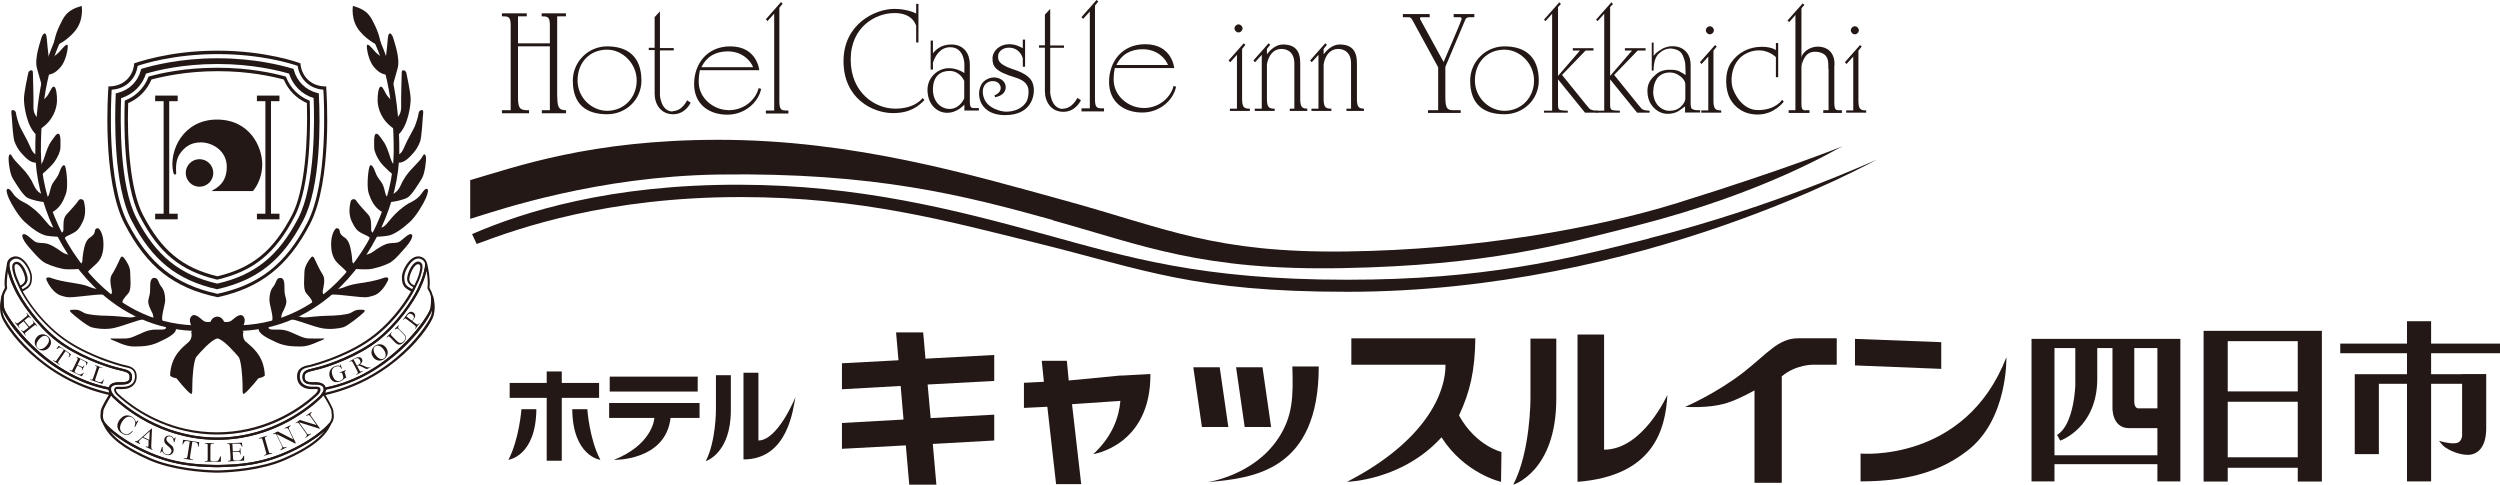 <?xml version="1.0" encoding="UTF-8"?><svg id="ホテルキャッスルイン四日市" xmlns="http://www.w3.org/2000/svg" viewBox="0 0 174.18 33.77"><defs><style>.cls-1{fill:#231815;}</style></defs><g><path class="cls-1" d="m74.07,7.59c-.91,0-.92-1.34-.9-1.22v-3.04h.96v-.16h-.96V.62l-.37.4v2.14h-.41v.16h.41v3.03c0,.73.42,1.44,1.29,1.44s1.22-.81,1.22-.81l-.25-.16s-.34.75-1,.75Z"/><path class="cls-1" d="m79.65,7.52c-.97,0-2.06-.79-2.06-1.97,0-.34.04-.63.08-.81h4.14s-.14-1.66-2.02-1.66c-1.61,0-2.52,1.21-2.52,2.63s1.06,2.13,2.31,2.13,2.18-.89,2.36-1.8l-.18-.05c-.13.61-.82,1.54-2.12,1.54Zm-.04-4.09c1.03,0,1.6.66,1.77,1.1h-3.6c.35-.73.98-1.1,1.83-1.1Z"/><path class="cls-1" d="m70.59,4.83c-1.16-.38-1.04-.75-1.05-.92,0-.25.24-.59.76-.59.4,0,.8.22.96.74v.59h.16v-1.89h-.16v.6c-.15-.09-.51-.28-.92-.28-.72,0-1.19.48-1.19.99s.11.89,1.59,1.33c.73.22.93.58.92,1,0,.25-.04.54-.2.77-.36.5-.97.61-1.36.61s-1.31-.24-1.55-.96c-.24-.69.1-1.17.62-1.17.6,0,.81.73.12.99l.04.13s.74-.09.74-.7-.9-.94-1.52-.4c-.61.53-.54,2.35,1.48,2.35,1.77,0,2.03-1.27,2-1.81-.03-.47-.17-.97-1.43-1.38Z"/><path class="cls-1" d="m67.57,7.16v-2.67c0-.66-.33-1.39-1.3-1.39-.73,0-1.12.41-1.27.62v-.89h-.16v2.02h.16v-.48c.13-.41.47-1.08,1.2-1.08.99,0,.99,1.17.99,1.17v.63c-.18-.12-.58-.34-1.09-.34-.7,0-1.48.59-1.48,1.51s.57,1.6,1.39,1.6c.51,0,.94-.32,1.18-.57v.41h1.01v-.17h-.39c-.27,0-.23-.35-.23-.35Zm-.39-.31c-.19.43-.57.74-1.01.74-.63,0-1.17-.51-1.17-1.35,0-.96.54-1.3,1.17-1.3.44,0,.82.28,1.01.7v1.21Z"/><path class="cls-1" d="m62.37,7.57c-1.42,0-3.1-1.12-3.1-3.42s1.76-3.24,3.04-3.24c.97,0,1.37.45,1.52.88v1.17h.16V.27h-.16v.67c-.2-.1-.73-.32-1.53-.32-1.3,0-3.53,1.03-3.53,3.64s2.03,3.62,3.45,3.62c1.2,0,1.78-.49,2.19-.91l-.13-.14s-.49.74-1.91.74Z"/><path class="cls-1" d="m76.29,6.9V.39l.23-.29-.12-.1-1.05,1.19.11.13.47-.52v6.75h-.58v.21h1.57v-.21h-.11c-.39,0-.52-.05-.52-.65Z"/><path class="cls-1" d="m86.29,2.26c.15,0,.28-.13.28-.28s-.13-.28-.28-.28-.28.13-.28.28.13.28.28.28Z"/><path class="cls-1" d="m86.54,6.87v-3.46l.23-.29-.12-.1-1.05,1.19.11.13.47-.52v3.75h-.49v.16h1.39v-.16h-.02c-.39,0-.52-.1-.52-.69Z"/><path class="cls-1" d="m90.59,6.87v-2.47c0-.88-.37-1.3-1.21-1.3-.52,0-.92.43-1.11.68v-.37l.23-.29-.12-.1-1.05,1.19.11.13.47-.52v3.75h-.49v.16h1.39v-.16h-.02c-.39,0-.52-.1-.52-.69v-2.4c.1-.58.42-1.07,1.02-1.07,0,0,.89-.05.89,1.01v3.15h-.32v.16h1.22v-.16h.03c-.39,0-.52-.1-.52-.69Z"/><path class="cls-1" d="m94.54,6.87v-2.47c0-.88-.37-1.3-1.21-1.3-.52,0-.92.43-1.11.68v-.37l.23-.29-.12-.1-1.05,1.19.11.13.47-.52v3.75h-.49v.16h1.39v-.16h-.02c-.39,0-.52-.1-.52-.69v-2.4c.1-.58.42-1.07,1.02-1.07,0,0,.89-.05.89,1.01v3.15h-.32v.16h1.22v-.16h.03c-.39,0-.52-.1-.52-.69Z"/><path class="cls-1" d="m42.3,3.23c-1.32,0-2.39,1.07-2.39,2.39,0,1.67.95,2.34,2.39,2.34,1.32,0,2.39-1.03,2.39-2.34,0-1.67-.95-2.39-2.39-2.39Zm0,4.49c-1.07,0-2.06-.92-2.06-2.11,0-1.3.88-2.15,2.06-2.15,1.07,0,2.06.96,2.06,2.15s-.88,2.11-2.06,2.11Z"/><path class="cls-1" d="m46.88,7.77c-.91,0-.92-1.34-.9-1.22v-3.04h.96v-.16h-.96V.79l-.37.4v2.14h-.41v.16h.41v3.03c0,.73.42,1.44,1.29,1.44s1.22-.81,1.22-.81l-.25-.16s-.34.75-1,.75Z"/><path class="cls-1" d="m50.74,7.67c-.97,0-2.06-.79-2.06-1.97,0-.34.04-.63.08-.81h4.14s-.14-1.66-2.02-1.66c-1.61,0-2.52,1.21-2.52,2.63s1.06,2.13,2.31,2.13,2.18-.89,2.36-1.8l-.18-.05c-.13.61-.82,1.54-2.12,1.54Zm-.04-4.09c1.03,0,1.6.66,1.77,1.1h-3.6c.35-.73.98-1.1,1.83-1.1Z"/><path class="cls-1" d="m54.3,7.05V.54l.23-.29-.12-.1-1.05,1.19.11.13.47-.52v6.75h-.58v.21h1.57v-.21h-.11c-.39,0-.52-.05-.52-.65Z"/><path class="cls-1" d="m38.82,6.77V1.14h.61v-.21h-1.69v.21h.05c.39,0,.52.05.52.65v1.23h-2.22v-1.88h.61v-.21h-1.73v.21h.09c.39,0,.52.05.52.65v5.89h-.61v.21h1.89v-.21h-.05c-.55,0-.72-.08-.72-.9v-3.55h2.22v4.45h-.56v.21h1.69v-.21h0c-.46-.01-.61-.13-.61-.9Z"/></g><g><rect class="cls-1" x="42.48" y="26.24" width="6.13" height="1.04"/><path class="cls-1" d="m42.43,29.12h3.16c0,.17-.22,1.89-2.82,2.92,0,0,3.6.09,3.95-2.92h2.02v-1.04h-6.3v1.04Z"/><path class="cls-1" d="m49.88,28.59s0,2.18-.71,3.54c0,0,1.75-.53,1.75-3.54v-2.45h-1.04v2.45Z"/><path class="cls-1" d="m52.84,30.69v-4.72h-1.04v6.04c3.14,0,3.46-3.6,3.62-4.34,0,0-1.22,3.02-2.58,3.02Z"/><polygon class="cls-1" points="41.74 26.68 39.14 26.68 39.14 25.88 38.09 25.88 38.09 26.68 35.51 26.68 35.51 27.72 38.09 27.72 38.09 32.1 39.14 32.1 39.14 27.72 41.74 27.72 41.74 26.68"/><path class="cls-1" d="m35.41,32.04s1.93-.23,1.96-3.53h-1.04s-.15,2.08-.91,3.53Z"/><path class="cls-1" d="m39.87,28.51c.03,3.29,1.96,3.53,1.96,3.53-.77-1.44-.91-3.53-.91-3.53h-1.04Z"/><path class="cls-1" d="m89.04,30.57c-1.73,2.58-4.9,3.02-4.9,3.02,3.18-.27,7.74-.78,7.74-8.06h-1.84c.07,2.15.03,3.5-1,5.04Z"/><polygon class="cls-1" points="84.98 25.59 83.14 25.59 83.74 29.75 85.58 29.75 84.98 25.59"/><polygon class="cls-1" points="88.56 29.75 87.96 25.59 86.12 25.59 86.72 29.75 88.56 29.75"/><path class="cls-1" d="m78.09,26.16l-3.63.35-.13-1.37h-1.75l.15,1.46-1.39.07v1.75s1.63-.08,1.63-.08l.61,5.39h1.75l-.64-5.57,3.37-.23c-.1,1.17-.58,2.5-1.89,3.71,0,0,4.02-.59,3.98-5.58l-2.06.11h0Z"/><path class="cls-1" d="m101.65,28.95c.78-1.67,1.11-3.12,1.14-5.38h-8.64v1.84h6.56c.03,1.92-1.35,5.32-6.86,8.16,0,0,3.84-.08,6.58-3.1,1.64,2.55,4.15,3.1,4.15,3.1l.03-2.08s-1.79-.42-2.96-2.55Z"/><path class="cls-1" d="m125.27,23.57c-1.37,0-2.14,1.07-3.76,2.34-1.95,1.52-4.11,2.44-4.11,2.44,1.42.06,2.43-.07,3.25-.39.82-.32,1.59-.76,1.59-.76v6.44h1.9v-7.42c1-.84,2.2-.81,2.2-.81h1.63v-1.84h-2.71Z"/><path class="cls-1" d="m106.63,27.78s.01,3.68-1.2,5.99c0,0,3-.9,3-5.99v-4.19h-1.8v4.19Z"/><path class="cls-1" d="m111.76,31.34v-8.03h-1.85v10.26c5.24-.41,6.13-3.56,6.26-6.06,0,0-1.7,3.82-4.41,3.82Z"/><polygon class="cls-1" points="64.32 23.16 62.43 23.16 62.6 25.1 58.66 25.31 58.66 27.12 62.75 26.89 62.95 29.23 58.66 29.47 58.66 31.27 63.11 31.03 63.35 33.77 65.24 33.77 64.99 30.93 69.27 30.69 69.27 28.89 64.84 29.13 64.63 26.79 69.27 26.54 69.27 24.73 64.48 24.99 64.32 23.16"/><path class="cls-1" d="m129.63,31.61v1.93c3.8,0,5.9-.96,7.43-2.13,2.85-2.17,2.73-6.52,2.73-6.52-2.87,7.38-10.16,6.71-10.16,6.71Z"/><polygon class="cls-1" points="135.25 23.84 129.24 23.61 129.24 25.46 135.25 25.7 135.25 23.84"/></g><g><path class="cls-1" d="m73.35,15.35c6.31,1.75,10.34,3.52,20.23,3.33,10.09-.19,15.19-1.63,20.39-2.95,9.09-2.31,13.99-5.37,14.41-5.54-.09.03-3.74,1.53-11.51,3.95-5.65,1.76-14.05,3.26-23.04,3.38-9.21.12-12.55-1.6-19.6-3.54-6.57-1.8-14.71-4.24-24.18-4.24-8.9,0-14.06,1.87-17.29,2.81v2.7c2.21-.7,8.93-2.96,17.29-3.09,10.93-.16,17.18,1.47,23.31,3.17Z"/><path class="cls-1" d="m114.88,16.62c-5.84,1.48-11.53,2.87-21.03,2.87-10.18,0-15.18-1.55-21.27-3.22s-12.77-3.38-21.02-3.4c-9.01-.03-15.07,1.88-18.67,3.44l.32.69c3-1.13,9.12-3.27,18.38-3.27,8.41,0,14.42,1.67,20.63,3.2,7.51,1.85,10.87,3.4,21.64,3.4,20.58,0,36.75-9.15,36.92-9.22-.11.04-7.02,3.25-15.9,5.5Z"/></g><g><g><path class="cls-1" d="m15.17,20.7h-.05c-3.03-.65-4.89-2.12-6.43-5.08-1.6-3.07-1.16-9.24-1.14-9.5v-.1s.11,0,.11,0c1.07-.04,1.62-.82,1.68-1.53v-.07s.08-.03.08-.03c.02,0,2.32-.86,5.69-.86h.07c3.37,0,5.67.85,5.69.86l.07.03v.07c.07.71.62,1.5,1.69,1.53h.1s0,.11,0,.11c.02.26.46,6.42-1.14,9.5-1.52,2.91-3.44,4.43-6.44,5.08ZM7.78,6.25c-.05.83-.34,6.47,1.12,9.27,1.5,2.87,3.31,4.31,6.25,4.95,2.95-.64,4.76-2.08,6.26-4.95,1.46-2.8,1.17-8.44,1.12-9.27-1.1-.08-1.69-.9-1.79-1.66-.4-.14-2.53-.82-5.54-.82h-.07c-3.01,0-5.14.68-5.54.82-.1.77-.69,1.58-1.79,1.66Z"/><path class="cls-1" d="m15.14,19.48h-.03c-2.53-.61-4.03-1.84-5.37-4.41-1.16-2.22-1.1-6.67-1.05-7.98v-.08s.07-.03.07-.03c.72-.29,1.28-.86,1.57-1.59l.02-.05.06-.02c.82-.23,2.51-.6,4.69-.6h.07c2.2,0,3.88.38,4.69.6l.06.02.02.05c.29.74.85,1.3,1.57,1.6l.07.03v.08c.05,1.31.11,5.76-1.05,7.98-1.33,2.56-2.84,3.8-5.38,4.4h-.03Zm-6.21-12.3c-.09,2.66.14,6.08,1.03,7.79,1.3,2.49,2.75,3.69,5.19,4.28,2.45-.59,3.9-1.79,5.2-4.28.89-1.71,1.11-5.13,1.03-7.79-.73-.32-1.3-.9-1.61-1.64-.82-.22-2.45-.58-4.57-.58h-.07c-2.1,0-3.75.36-4.58.58-.31.75-.88,1.32-1.61,1.64Z"/><path class="cls-1" d="m15.14,20.15h-.04c-2.78-.64-4.5-2.02-5.93-4.78-1.29-2.47-1.17-7.29-1.11-8.71v-.15s.15-.04.15-.04c.79-.2,1.39-.78,1.6-1.57l.03-.1.1-.03c.71-.21,2.62-.71,5.17-.71h.07c2.55,0,4.46.5,5.17.71l.1.03.03.1c.22.78.82,1.37,1.6,1.57l.14.04v.15c.09,1.82.15,6.31-1.1,8.71-1.43,2.75-3.16,4.13-5.94,4.77h-.04Zm-6.7-13.32c-.06,1.55-.13,6.06,1.07,8.37,1.37,2.63,3,3.95,5.63,4.56,2.64-.61,4.27-1.93,5.64-4.56,1.2-2.31,1.13-6.82,1.07-8.37-.82-.25-1.45-.88-1.71-1.7-.76-.22-2.57-.67-4.95-.67h-.07c-2.38,0-4.19.44-4.95.67-.26.82-.89,1.44-1.71,1.7Z"/></g><g><g><path class="cls-1" d="m14.86,12.05c0,.53-.43.96-.96.96s-.96-.43-.96-.96.43-.96.96-.96.96.43.96.96Z"/><g><rect class="cls-1" x="10.81" y="6.66" width="1.57" height=".39"/><rect class="cls-1" x="10.81" y="14.89" width="1.57" height=".39"/><rect class="cls-1" x="11.4" y="6.75" width=".39" height="8.28"/></g><g><rect class="cls-1" x="17.9" y="6.66" width="1.57" height=".39"/><rect class="cls-1" x="17.9" y="14.89" width="1.57" height=".39"/><rect class="cls-1" x="18.49" y="6.75" width=".39" height="8.28"/></g></g><path class="cls-1" d="m12.27,12.01c0-.23-.07-.86.3-1.35.32-.43.73-.74,1.43-.74.78,0,1.8.57,1.8,1.7s-.68,1.47-1.07,1.69h2.89s.65-.68.65-1.87-.85-3.11-3.16-3.11-3.37,2.13-3.04,3.67c.05.21.14.18.18.13.04-.05.03-.12.03-.12Z"/></g><g><path class="cls-1" d="m17.14,23.83c-.31-.3-.18-.7-.18-.7l-.14-.22c.16-.21.36-.64.12-.88s-.59.14-.82.31c-.16.12-.38.1-.51.08-.08-.21-.26-.36-.47-.36s-.4.15-.47.36c-.13.02-.36.04-.51-.08-.23-.18-.58-.55-.82-.31s-.04.66.12.88l-.14.22s.14.4-.18.7c-.31.3-1.24.88-1.29,2.33,0,0,.04.12.45.2,0,0,.7.9.99,1.07.13.08.1-.19.11-.63,0-.45.08-1.7.29-1.95.2-.24,1.03-1.2,1.46-1.27.43.07,1.25,1.03,1.46,1.27.21.25.28,1.5.29,1.95,0,.45-.02.71.11.63.28-.17.99-1.07.99-1.07.41-.09.45-.2.45-.2-.05-1.45-.98-2.03-1.29-2.33Z"/><path class="cls-1" d="m13.86,23.06c-2.53,0-4.88-.91-6.86-2.67-2.7-2.39-4.52-6.33-4.54-9.79-.02-3.76.64-6.75,1.94-8.88l.33.2c-1.27,2.07-1.9,4.99-1.88,8.68.02,3.36,1.79,7.17,4.41,9.5,2.22,1.97,4.92,2.84,7.8,2.5l.04.39c-.42.05-.83.07-1.24.07Z"/><path class="cls-1" d="m16.42,23.06c-.41,0-.82-.02-1.24-.07l.04-.39c2.88.33,5.58-.53,7.8-2.5,2.62-2.33,4.39-6.14,4.41-9.5.02-3.69-.62-6.61-1.88-8.68l.33-.2c1.31,2.13,1.96,5.12,1.94,8.88-.02,3.46-1.84,7.39-4.54,9.79-1.98,1.76-4.34,2.67-6.86,2.67Z"/><g><g><path class="cls-1" d="m3.74,3.1s.08-.63.39-1.27.47-1.11,1.56-1.42c0,0,.18.98-.47,1.76-.63.75-1.33,1-1.33,1l-.16-.07Z"/><path class="cls-1" d="m2.89,2.62c-.04.21-.52,1.42-.31,2.15.21.73.34,1.22.34,1.22,0,0,.7-1.72.59-1.76s-.16-.51-.25-1.55c-.06-.67-.34-.2-.36-.07Z"/><path class="cls-1" d="m3.55,4.08s.44-.29.62-.51c.19-.21.54-.65.55-.36s-.15,1.04-.47,1.43-.62.56-.98.57l.27-1.13Z"/><path class="cls-1" d="m2.98,6.98s.24-.14.42-.47.24-.49.37-.47.22.56.2,1.03c-.03.48-.24,1.31-1.15,1.91v-1.58s.17-.43.17-.43Z"/><path class="cls-1" d="m2.61,8.19s-.3-.21-.28-.78-.04-2.2-.04-2.39-.27-.15-.32.06-.28,1.32-.3,1.75c-.02.45.17,1.95.86,2.56l.09-1.19Z"/><path class="cls-1" d="m2.75,11.61s.19-.16.33-.61c.15-.46.28-.88.51-1.18.22-.3.36-.56.51-.49s.11.68.11.94-.16.64-.41,1-.98.97-.98.97l-.07-.61Z"/><path class="cls-1" d="m2.51,10.75s-.18.02-.39-.49-.64-1.22-.74-1.46c-.1-.24-.24-.69-.26-.88s-.14-.26-.25-.25c-.12,0-.07.24-.05.48s.08,1.4.19,1.71.29.6.49.82c.2.22.6.69,1.01.65v-.58Z"/><path class="cls-1" d="m3.07,13.72s.25.12.34-.15c.09-.26.11-.58.3-.86.2-.28.33-.42.43-.72.1-.3.33-.73.43-.3s.17,1.41.02,1.82-.38.99-.98,1.29l-.55-1.08Z"/><path class="cls-1" d="m2.98,13.54s-.38-.09-.61-.61-.51-.89-.86-1.25c-.35-.36-.59-.62-.67-.79s-.19-.2-.23.02c-.05.22.07,1.18.27,1.51s.73,1.21,1.03,1.36.93.3,1.21.29l-.14-.53Z"/><path class="cls-1" d="m4.24,16.23s.17,0,.18-.23-.05-.77.2-1.04.71-.77.84-.98c.13-.2.36-.07.38.03.02.1.23.78-.06,1.4s-.45.7-.74.86-.55.2-.52.38l-.27-.42Z"/><path class="cls-1" d="m3.77,15.85s-.17.04-.4-.22c-.23-.26-.49-.62-.87-.95-.38-.32-.62-.49-.89-.61-.26-.13-.55-.35-.69-.57-.15-.21-.26-.37-.39-.34-.13.03-.06.32.09.67s.67,1.24,1.1,1.63,1.07.9,1.57.97.78.06.78.06l-.3-.63Z"/><path class="cls-1" d="m5.53,18.42s.2,0,.21-.27.06-.6.14-.94c.08-.33.2-.54.39-.66s.31-.26.33-.39.03-.24.2-.26c.15-.02.37.43.4.9s0,1.11-.46,1.55-.65.54-.65.73l-.33-.29-.23-.36Z"/><path class="cls-1" d="m4.9,17.76s-.3,0-.61-.22c-.31-.22-.68-.47-1-.56s-.65,0-.89-.17-.63-.6-.8-.48.16.61.42.9c.26.28.75.91,1.16,1.11s1.08.4,1.42.42.94-.02.94-.02l-.64-.99Z"/><path class="cls-1" d="m7.59,20.6s.26-.05.2-.35c-.06-.3-.19-.82,0-1.11s.42-.76.52-.99.17-.37.31-.2c.15.17.45.62.45,1s.11,1.19-.12,1.47-.52.54-.4.78l-.45-.2-.53-.39Z"/><path class="cls-1" d="m6.81,20.13s-.24,0-.52-.12-.55-.2-1.16-.29-1.22-.22-1.5-.33c-.28-.11-.49-.09-.37.17.12.25.47.87.98,1.03.51.17.65.13,1.28.07s1.63-.21,1.91-.1l-.61-.43Z"/><path class="cls-1" d="m9.46,22.03s-.13.11-.5.08c-.37-.03-.92-.1-1.47-.11-.56,0-1.38-.07-1.63-.2-.25-.14-.39-.23-.61-.22-.22,0-.5-.03-.31.18.19.2,1.14.96,1.43,1.04s.84.17,1.43.08,1.92-.64,2.17-.62l-.33-.23-.18.02Z"/><path class="cls-1" d="m11.54,22.74s.14.2-.21.22c-.35.03-.71-.07-1.28.17s-.9.44-1.27.45c-.37,0-.84.02-1.01,0s-.02.1.13.14.8.41,1.37.42c.57,0,1.14,0,1.76-.29.61-.28,1.24-.59,1.23-.93l-.2-.15-.51-.02Z"/><path class="cls-1" d="m10.69,22.36s.03-.33-.08-.56c-.11-.22-.34-.63-.27-.92.07-.28.13-.44.12-.81,0-.37.02-.72.3-.71.28,0,.27.36.47.6s.27.53.28.93c0,.4-.36,1.27-.15,1.57l-.67-.1Z"/></g><g><path class="cls-1" d="m26.54,3.1s-.08-.63-.39-1.27-.47-1.11-1.56-1.42c0,0-.18.98.47,1.76.63.75,1.33,1,1.33,1l.16-.07Z"/><path class="cls-1" d="m27.39,2.62c.04.21.52,1.42.31,2.15-.21.73-.34,1.22-.34,1.22,0,0-.7-1.72-.59-1.76s.16-.51.25-1.55c.06-.67.34-.2.36-.07Z"/><path class="cls-1" d="m26.73,4.08s-.44-.29-.62-.51c-.19-.21-.54-.65-.55-.36s.15,1.04.47,1.43.62.56.98.57l-.27-1.13Z"/><path class="cls-1" d="m27.3,6.98s-.24-.14-.42-.47-.24-.49-.37-.47-.22.56-.2,1.03c.03.48.24,1.31,1.15,1.91v-1.58s-.17-.43-.17-.43Z"/><path class="cls-1" d="m27.67,8.19s.3-.21.28-.78.04-2.2.04-2.39.27-.15.32.06.28,1.32.3,1.75c.02.45-.17,1.95-.86,2.56l-.09-1.19Z"/><path class="cls-1" d="m27.53,11.61s-.19-.16-.33-.61c-.15-.46-.28-.88-.51-1.18-.22-.3-.36-.56-.51-.49s-.11.68-.11.94.16.64.41,1,.98.97.98.97l.07-.61Z"/><path class="cls-1" d="m27.77,10.75s.18.02.39-.49c.21-.51.64-1.22.74-1.46.1-.24.24-.69.26-.88s.14-.26.25-.25c.12,0,.07.24.05.48s-.08,1.4-.19,1.71-.29.6-.49.82c-.2.22-.6.69-1.01.65v-.58Z"/><path class="cls-1" d="m27.22,13.72s-.25.12-.34-.15c-.09-.26-.11-.58-.3-.86-.2-.28-.33-.42-.43-.72-.1-.3-.33-.73-.43-.3s-.17,1.41-.02,1.82.38.99.98,1.29l.55-1.08Z"/><path class="cls-1" d="m27.3,13.54s.38-.09.61-.61c.23-.53.51-.89.86-1.25.35-.36.59-.62.67-.79s.19-.2.23.02c.05.22-.07,1.18-.27,1.51s-.73,1.21-1.03,1.36-.93.3-1.21.29l.14-.53Z"/><path class="cls-1" d="m26.04,16.23s-.17,0-.18-.23.05-.77-.2-1.04-.71-.77-.84-.98c-.13-.2-.36-.07-.38.03-.02.1-.23.78.06,1.4s.45.7.74.86.55.2.52.38l.27-.42Z"/><path class="cls-1" d="m26.51,15.85s.17.04.4-.22c.23-.26.49-.62.87-.95.38-.32.62-.49.89-.61.26-.13.55-.35.69-.57.15-.21.26-.37.39-.34.13.03.06.32-.09.67s-.67,1.24-1.1,1.63-1.07.9-1.57.97-.78.06-.78.06l.3-.63Z"/><path class="cls-1" d="m24.75,18.42s-.2,0-.21-.27-.06-.6-.14-.94c-.08-.33-.2-.54-.39-.66s-.31-.26-.33-.39-.03-.24-.2-.26c-.15-.02-.37.43-.4.9s0,1.11.46,1.55.65.54.65.73l.33-.29.23-.36Z"/><path class="cls-1" d="m25.38,17.76s.3,0,.61-.22c.31-.22.68-.47,1-.56s.65,0,.89-.17c.23-.16.63-.6.8-.48s-.16.61-.42.9c-.26.28-.75.91-1.16,1.11s-1.08.4-1.42.42-.94-.02-.94-.02l.64-.99Z"/><path class="cls-1" d="m22.69,20.6s-.26-.05-.2-.35c.06-.3.19-.82,0-1.11s-.42-.76-.52-.99-.17-.37-.31-.2c-.15.17-.45.62-.45,1s-.11,1.19.12,1.47.52.54.4.78l.45-.2.53-.39Z"/><path class="cls-1" d="m23.47,20.13s.24,0,.52-.12.55-.2,1.16-.29,1.22-.22,1.5-.33c.28-.11.49-.09.37.17-.12.25-.47.87-.98,1.03-.51.17-.65.13-1.28.07s-1.63-.21-1.91-.1l.61-.43Z"/><path class="cls-1" d="m20.83,22.03s.13.11.5.08c.37-.03.92-.1,1.47-.11.56,0,1.38-.07,1.63-.2.25-.14.39-.23.61-.22.22,0,.5-.03.31.18-.19.2-1.14.96-1.43,1.04s-.84.17-1.43.08-1.92-.64-2.17-.62l.33-.23.18.02Z"/><path class="cls-1" d="m18.74,22.74s-.14.2.21.22c.35.03.71-.07,1.28.17s.9.44,1.27.45c.37,0,.84.02,1.01,0s.02.1-.13.14-.8.41-1.37.42c-.57,0-1.14,0-1.76-.29-.61-.28-1.24-.59-1.23-.93l.2-.15.51-.02Z"/><path class="cls-1" d="m19.59,22.36s-.03-.33.08-.56c.11-.22.34-.63.27-.92-.07-.28-.13-.44-.12-.81,0-.37-.02-.72-.3-.71-.28,0-.27.36-.47.6s-.27.53-.28.93c0,.4.36,1.27.15,1.57l.67-.1Z"/></g></g></g><g><path class="cls-1" d="m22.54,27.56s-.04,0-.06-.02c-.02-.02-.03-.06-.01-.08.06-.14.12-.32.12-.36,0-.04.02-.08.06-.09,4.57-.87,7.27-5.05,7.35-5.54.04-.28.05-.56.03-.81,0-.04.02-.08.06-.08.04,0,.08.02.09.05.06.21.19.77.03,1.36-.23.83-2.79,4.47-7.51,5.53l-.13.05s-.02,0-.03,0Zm.19-.41c-.01.06-.04.14-.06.21,4.96-1.12,7.25-4.94,7.38-5.42.03-.11.05-.22.06-.33-.34.98-3.09,4.69-7.38,5.54Z"/><path class="cls-1" d="m22.66,27.16s-.05-.01-.06-.03l-.05-.06s-.01-.02-.02-.04c-.04-.25-.51-.24-.51-.24-.37,0-.65,0-.82-.17-.09-.09-.13-.2-.13-.36,0-.42.31-.5.79-.61.1-.02.21-.05.32-.08.81-.21,2.69-.89,4.03-1.92,1.4-1.08,2.51-2.75,2.88-3.54.29-.63.37-.87.46-1.26.04-.16.07-.32.06-.46,0-.04.02-.08.06-.09.04,0,.08.02.09.06.01.04.26,1.08.16,1.69.05.08.2.35.23.56.03.28.02.57-.03.86-.11.74-2.93,4.8-7.47,5.67,0,0,0,0-.01,0Zm.03-.17h0c4.54-.89,7.23-5.03,7.3-5.53.04-.28.05-.56.03-.81-.04-.23-.23-.53-.23-.54-.01-.02-.01-.04-.01-.06.06-.33,0-.82-.06-1.18,0,0,0,0,0,.01-.1.4-.17.65-.47,1.29-.38.81-1.51,2.5-2.93,3.6-1.36,1.05-3.27,1.74-4.09,1.95-.12.03-.23.06-.33.08-.5.12-.67.17-.67.46,0,.11.03.2.08.25.12.12.38.13.7.12.03,0,.59-.01.67.35Z"/><path class="cls-1" d="m7.74,27.56s-.02,0-.03,0l-.14-.05C2.86,26.45.31,22.82.08,21.98c-.16-.59-.03-1.14.03-1.36.01-.04.05-.06.09-.05.04,0,.07.04.06.08-.02.25-.01.53.03.81.07.49,2.78,4.67,7.35,5.54.04,0,.07.05.06.09,0,.04.06.22.12.36.01.03,0,.06-.01.08-.02.02-.04.02-.06.02ZM.17,21.61c.01.11.03.22.06.33.13.48,2.42,4.3,7.38,5.41-.03-.07-.05-.15-.06-.21-4.29-.85-7.04-4.55-7.38-5.53Z"/><path class="cls-1" d="m7.62,27.16s0,0-.01,0C3.07,26.29.24,22.22.13,21.49c-.04-.3-.05-.58-.03-.85.04-.23.19-.49.24-.58-.1-.61.15-1.65.16-1.69,0-.04.05-.07.09-.06.04,0,.07.05.06.09-.02.13.02.29.06.46.1.39.17.63.46,1.26.37.8,1.49,2.46,2.88,3.54,1.34,1.04,3.22,1.71,4.03,1.92.12.03.22.06.32.08.48.11.79.19.79.61,0,.16-.04.28-.13.36-.16.16-.45.17-.82.17,0,0-.48,0-.51.24,0,.01,0,.03-.02.04l-.05.06s-.04.03-.06.03ZM.56,18.88c-.06.36-.12.85-.06,1.18,0,.02,0,.04-.01.06,0,0-.19.31-.23.53-.02.25-.01.53.03.81.07.49,2.76,4.64,7.3,5.53h0c.08-.37.64-.36.67-.36.32,0,.58,0,.7-.12.06-.05.08-.14.08-.25,0-.28-.17-.34-.67-.46-.1-.02-.21-.05-.33-.08-.82-.22-2.73-.9-4.09-1.95-1.42-1.1-2.55-2.79-2.93-3.6-.3-.64-.38-.89-.47-1.29,0,0,0,0,0-.01Z"/><path class="cls-1" d="m15.25,32.93s-.06,0-.12,0c-.09,0-.14,0-.14,0,0,0-.02,0-.02,0-.84-.02-2.93-.16-4.57-.87-1.78-.78-2.82-1.59-3.2-2.48-.02-.04,0-.08.03-.1.03-.02.08-.01.1.02,0,0,.75.94,2.71,1.86,1.96.92,3.46,1.01,5.09,1.04,1.62-.03,3.12-.13,5.08-1.04h0c1.96-.92,2.7-1.85,2.71-1.86.02-.03.07-.04.1-.02.03.02.05.06.03.1-.37.89-1.42,1.7-3.2,2.48-1.64.72-3.73.85-4.57.87,0,0-.02,0-.02,0h-.02Zm-.12-.16c.05,0,.09,0,.11,0h0s.01,0,.02,0c.82-.02,2.9-.15,4.54-.86,1.38-.6,2.31-1.22,2.81-1.88-.42.37-1.16.91-2.33,1.46h0c-1.99.93-3.51,1.03-5.15,1.06-1.64-.03-3.16-.13-5.15-1.06-1.17-.55-1.91-1.09-2.33-1.46.5.66,1.43,1.27,2.81,1.88,1.63.71,3.72.84,4.54.86,0,0,.01,0,.02,0,.02,0,.06,0,.11,0Z"/><path class="cls-1" d="m15,32.55s-.02,0-.03,0c-1.51-.03-3.03-.14-4.98-1.06-2-.93-2.74-1.86-2.77-1.9-.26-.34-.23-.61-.21-.82,0-.05.01-.09.01-.13.01-.26.57-1.15.64-1.25l.02-.03s.04-.03.07-.03c.03,0,.05.02.06.04.07.14.17.24.17.24.67.65,3.13,2.77,6.84,2.88h.35s.26,0,.26,0h0c3.7-.11,6.17-2.24,6.84-2.88h0s.1-.1.17-.24c.01-.02.04-.04.06-.04.03,0,.05.01.07.03l.02.03c.07.1.62.99.64,1.25h0s0,.09.01.13c.03.21.06.48-.2.82-.03.04-.77.97-2.77,1.9-1.96.92-3.48,1.02-4.99,1.06,0,0-.02,0-.03,0h-.14s-.13,0-.13,0h0Zm.14-.16h.11s.02,0,.02,0c1.5-.03,3.01-.13,4.95-1.04,1.96-.92,2.7-1.85,2.71-1.86.22-.29.2-.5.17-.71,0-.05-.01-.1-.01-.14h0c0-.15-.33-.72-.56-1.09-.07.1-.13.16-.13.16-.68.66-3.19,2.82-6.95,2.93h-.27s-.02,0-.02,0h-.06s-.26,0-.26,0c0,0,0,0,0,0-3.76-.11-6.27-2.27-6.95-2.93,0,0-.07-.07-.13-.16-.23.37-.56.94-.56,1.09,0,.05,0,.09-.01.14-.03.2-.05.42.17.71,0,0,.75.94,2.71,1.86,1.94.91,3.45,1.01,4.95,1.04,0,0,.02,0,.03,0h.11Z"/><path class="cls-1" d="m15.14,30.64h-.05c-3.91-.02-6.51-2.25-7.22-2.93-.02-.02-.34-.35-.29-.7.06-.39.65-.37.67-.37.32,0,.58,0,.7-.12.06-.05.08-.14.08-.25,0-.28-.17-.34-.67-.46-.1-.02-.21-.05-.33-.08-.82-.22-2.73-.9-4.09-1.95-1.42-1.1-2.55-2.79-2.93-3.6-.3-.64-.38-.89-.47-1.29-.07-.3-.16-.67.19-.92.06-.04.21-.11.36-.11h0c.65.01,1.14,1.02,1.14,1.43,0,.59-.16.74-.57.97,0,0-.01,0-.02.01l-.05.03c.21.39,1.05,1.82,2.55,3.01.87.69,1.76,1.11,2.45,1.41.61.26,1.27.49,1.95.68.05.01.11.03.17.04.34.07.86.18.81.88-.04.58-.54.79-.96.79-.07,0-.14,0-.21,0-.11,0-.24-.01-.27.02,0,0,0,0,0,.03,0,.13.15.27.2.31.45.42,2.1,1.84,4.64,2.41,1.44.32,2.93.32,4.37,0,2.54-.57,4.19-1.98,4.64-2.4.06-.05.21-.19.21-.32,0-.03,0-.03,0-.03-.03-.03-.16-.03-.27-.02-.07,0-.14,0-.21,0-.41,0-.92-.21-.96-.79-.05-.7.47-.81.81-.88.06-.01.12-.02.17-.04.69-.19,1.34-.42,1.95-.68.68-.29,1.58-.72,2.45-1.41,1.5-1.19,2.34-2.63,2.55-3.01l-.05-.03s-.01,0-.02-.01c-.41-.23-.56-.38-.56-.97,0-.41.49-1.42,1.14-1.43h0c.15,0,.3.07.36.11.35.25.26.62.19.92-.1.4-.17.65-.47,1.29-.38.81-1.51,2.5-2.93,3.6-1.36,1.05-3.27,1.74-4.09,1.95-.12.03-.23.06-.33.08-.5.12-.67.17-.67.46,0,.11.03.2.08.25.12.12.38.13.7.12.03,0,.61-.01.67.37.05.35-.28.68-.29.7-.71.69-3.31,2.92-7.22,2.93h-.04s0,0,0,0Zm-6.89-3.85s-.47,0-.51.24c-.04.27.24.56.25.56.69.67,3.26,2.87,7.11,2.89h.04s.01,0,.02,0h.02c3.85-.02,6.42-2.22,7.11-2.89,0,0,.29-.29.25-.56-.04-.25-.51-.24-.51-.24-.37,0-.65,0-.82-.17-.09-.09-.13-.2-.13-.36,0-.42.31-.5.79-.61.1-.02.21-.05.32-.08.81-.21,2.69-.89,4.03-1.92,1.4-1.08,2.51-2.75,2.88-3.54.29-.63.37-.87.46-1.26.08-.33.12-.58-.13-.75h0s-.15-.09-.27-.09h0c-.54,0-.99.93-.99,1.27,0,.53.12.63.5.84,0,0,0,0,.01,0l.04.02.07-.13-.03-.02s-.01,0-.02-.01c-.15-.09-.45-.28-.36-.71.08-.39.32-.88.6-1.01.1-.05.2-.05.29,0,.25.12.17.48.08.83h0c-.08.29-.25.67-.38.92h0s0,0,0,0l-.11.23s-.88,1.76-2.65,3.17c-.88.7-1.79,1.13-2.48,1.43-.62.26-1.28.5-1.97.69-.05.01-.11.03-.18.04-.36.08-.73.15-.69.72.05.61.68.65.8.65.07,0,.14,0,.2,0,.17,0,.3-.01.38.06.04.04.06.09.06.15,0,.23-.24.42-.27.44-.45.42-2.12,1.86-4.7,2.44-1.46.33-2.98.33-4.44,0-2.58-.58-4.26-2.02-4.71-2.44-.02-.02-.26-.21-.26-.43,0-.06.02-.11.06-.15.08-.08.21-.07.38-.06.06,0,.13,0,.2,0,.13,0,.76-.03.81-.65.04-.57-.33-.65-.69-.72-.06-.01-.12-.03-.18-.04-.69-.19-1.36-.42-1.97-.69-.69-.3-1.6-.73-2.48-1.43-1.77-1.41-2.64-3.15-2.65-3.17l-.11-.23s0,0,0,0c0,0,0,0,0,0-.12-.26-.3-.63-.38-.92-.08-.28-.19-.7.08-.83.09-.04.19-.04.29,0,.28.14.52.62.6,1.01.09.44-.23.62-.36.71,0,0-.01,0-.02.01l-.03.02.07.13.04-.02s0,0,0,0c.38-.22.5-.31.5-.84,0-.34-.45-1.27-.99-1.27h0c-.11,0-.22.05-.27.09-.25.17-.21.42-.13.75.1.39.17.63.46,1.26.37.8,1.49,2.46,2.88,3.54,1.34,1.04,3.22,1.71,4.03,1.92.12.03.22.06.32.08.48.11.79.19.79.61,0,.16-.04.28-.13.36-.16.16-.45.17-.82.17h0ZM1.15,18.4s-.04,0-.06.01c-.13.06-.08.35,0,.65.07.25.22.58.33.83h.02s0-.01,0-.01c.14-.08.37-.22.3-.55-.08-.39-.31-.81-.52-.91-.03-.02-.06-.02-.09-.02Zm27.69,1.48h.03c.12-.23.26-.56.33-.81.08-.3.14-.59,0-.65-.05-.02-.09-.02-.15,0-.2.1-.44.52-.52.91-.07.33.17.47.29.54,0,0,0,0,.01,0Zm.43-.79h0,0Z"/></g><g><g><path class="cls-1" d="m1.99,22.81l-.35-.43-.2.16c-.07.05-.11.09-.12.11-.02.02-.03.04-.02.06,0,.02.02.05.05.09l.02.02-.03.02-.3-.37.03-.02.02.02s.05.06.07.06c.02,0,.04,0,.06,0,.02-.01.07-.05.14-.1l.41-.33c.07-.05.11-.09.12-.11.02-.02.02-.04.02-.06,0-.02-.02-.05-.06-.09v-.02s.02-.02.02-.02l.3.37-.03.02v-.02s-.07-.06-.09-.07c-.02,0-.04,0-.06,0-.02.01-.07.04-.14.1l-.16.13.35.43.16-.13c.07-.05.11-.09.12-.11s.02-.04.02-.06c0-.02-.02-.05-.06-.09l-.02-.02.03-.02.31.38-.03.02h0c-.03-.05-.06-.08-.08-.08-.02,0-.04,0-.06,0-.02.01-.07.04-.14.1l-.41.33c-.06.05-.11.09-.12.11-.02.02-.03.04-.02.06,0,.02.02.05.05.09l.02.02-.03.02-.31-.38.03-.02.02.03s.05.06.07.06c.02,0,.04,0,.06,0,.02-.01.07-.05.14-.1l.2-.16Z"/><path class="cls-1" d="m2.56,23.49c.11-.13.23-.19.38-.2.14,0,.28.04.4.14.12.1.19.23.21.37.02.14-.03.28-.14.41-.11.13-.23.19-.38.21-.14.01-.28-.04-.41-.15-.12-.11-.19-.23-.2-.38-.01-.15.04-.28.15-.41Zm.16.15c-.11.13-.17.25-.18.36,0,.11,0,.18.11.26.09.08.15.07.26.05.11-.02.22-.1.33-.23.11-.13.17-.24.17-.35,0-.11,0-.18-.1-.26-.09-.08-.16-.08-.27-.06-.11.02-.21.1-.32.23Z"/><path class="cls-1" d="m3.97,24.32l-.03-.02.15-.21.86.59-.14.22-.03-.02c.03-.06.04-.12.05-.15,0-.04,0-.07-.02-.09-.02-.02-.05-.05-.1-.08l-.14-.1-.43.62c-.05.07-.08.12-.09.14-.01.02-.01.05,0,.07,0,.02.03.04.07.07l.04.03-.02.03-.44-.3.02-.03.05.03s.07.04.09.04c.02,0,.04,0,.06-.03.02-.02.05-.06.1-.14l.43-.62-.13-.09c-.06-.04-.1-.06-.12-.07-.02,0-.05,0-.09.01-.04.02-.08.05-.12.1Z"/><path class="cls-1" d="m5.81,25.96l.03.02-.14.24-.85-.41.02-.03h.02s.08.04.1.04c.02,0,.04-.02.05-.04.01-.02.04-.07.08-.15l.23-.47c.04-.07.06-.12.06-.15,0-.03,0-.05,0-.06-.01-.02-.04-.04-.08-.06l.02-.03.76.38-.08.22-.03-.02c.02-.07.01-.1,0-.14,0-.04-.03-.07-.05-.09-.03-.02-.07-.05-.14-.08l-.21-.11-.2.4.24.11s.08.03.1.04c.02,0,.04,0,.05-.02.01-.01.03-.04.06-.09l.03.02-.16.33-.03-.02c.03-.05.04-.09.04-.11,0-.02,0-.04-.02-.05-.01-.01-.04-.03-.08-.05l-.24-.12-.11.23c-.06.11-.08.18-.08.21,0,.03.09.08.15.12l.07.03c.05.02.1.04.13.04.04,0,.08,0,.13-.03.05-.03.07-.02.12-.08Z"/><path class="cls-1" d="m7.24,26.45l-.11.3-.86-.29v-.03s.04.01.04.01c.04.01.08.02.1.01.02,0,.04-.02.05-.04.01-.02.03-.07.06-.16l.17-.5c.03-.08.04-.13.05-.16,0-.02,0-.04-.01-.06-.01-.01-.04-.03-.09-.05h-.02s.01-.04.01-.04l.49.17v.03s-.06-.02-.06-.02c-.05-.02-.08-.02-.1-.02-.02,0-.03.01-.05.04-.01.02-.03.07-.06.16l-.18.53c-.03.07-.04.12-.04.14,0,.02,0,.04.02.05.01.02.05.03.11.05l.08.03c.06.02.11.03.14.03.03,0,.07-.01.11-.04.04-.03.08-.08.13-.15h.04Z"/></g><g><path class="cls-1" d="m26,24.88c-.1-.13-.14-.27-.11-.41.02-.14.1-.26.22-.36.13-.1.26-.14.41-.12.14.01.27.09.37.23.1.13.14.27.12.41-.02.14-.1.27-.23.37-.13.1-.27.14-.41.12-.14-.02-.27-.1-.37-.23Zm.18-.13c.1.14.21.22.31.25.1.03.17.03.28-.05.09-.07.1-.13.1-.24,0-.11-.05-.23-.15-.37-.1-.13-.2-.21-.31-.24-.11-.03-.17-.04-.27.04-.1.07-.11.14-.11.25,0,.11.05.23.15.36Z"/><path class="cls-1" d="m23.68,25.94l.43-.16v.04s-.07.03-.08.05c-.01.02-.02.04-.02.06,0,.02.02.08.05.17l.07.22s-.02,0-.03,0c-.04.01-.08.04-.14.09-.07.06-.18.13-.25.16-.14.05-.32.08-.45.02-.13-.06-.22-.16-.28-.31-.05-.14-.05-.29,0-.43.05-.14.19-.27.35-.33.13-.05.25-.08.37-.02,0-.04,0-.07-.02-.11h.04s.11.3.11.3h-.04c-.05-.08-.06-.12-.15-.16-.09-.04-.2,0-.29.03-.09.03-.16.1-.21.2-.04.1-.03.23.03.41.07.18.15.29.24.34.09.05.19.06.29.02.05-.02.13-.07.16-.1.03-.04.05-.07.06-.11,0-.04-.04-.19-.05-.24-.02-.05-.04-.09-.05-.1-.01-.02-.03-.02-.05-.02-.02,0-.05,0-.08.02h-.02s-.01-.03-.01-.03Z"/><path class="cls-1" d="m25.83,25.58l-.25.13c-.06,0-.17-.05-.34-.14-.05-.03-.1-.05-.16-.07-.05-.02-.09-.03-.1-.04-.02,0-.04,0-.06.02l-.04.02.11.21c.04.07.07.12.08.14.02.02.03.03.05.04.02,0,.05,0,.1-.03l.05-.02.02.03-.45.24-.02-.03.03-.02s.07-.04.08-.06c.01-.02.01-.04,0-.06,0-.02-.03-.08-.07-.15l-.24-.46c-.04-.08-.07-.12-.08-.14-.02-.02-.03-.03-.05-.03-.02,0-.05.01-.1.04h-.02s-.02-.02-.02-.02l.13-.08c.09-.05.16-.09.21-.12.09-.05.17-.08.23-.09.07-.01.13,0,.18.01.05.02.1.06.12.11.03.06.04.13.01.19-.02.07-.08.13-.16.19.05,0,.15.03.3.11.12.06.21.09.27.1.06,0,.11,0,.17-.03l.02.03Zm-.97-.11s.07-.04.11-.06c.04-.02.07-.04.09-.07.02-.02.04-.05.05-.07,0-.02.01-.05,0-.08,0-.03-.02-.07-.04-.1-.03-.07-.08-.11-.13-.13-.05-.02-.14,0-.25.05-.02,0-.04.02-.06.03l.23.43Z"/><path class="cls-1" d="m27.51,22.91l.25-.25.03.03s-.05.07-.05.1c0,.03,0,.05.01.07.01.02.04.05.09.1l.25.25c.06.06.11.11.14.15.03.04.04.08.05.14,0,.05,0,.11-.03.17-.03.06-.07.12-.12.18-.07.07-.14.11-.21.14-.07.02-.13.03-.19.01-.06-.02-.11-.06-.18-.12l-.08-.08-.23-.24c-.06-.06-.1-.1-.12-.11-.02-.01-.04-.02-.06-.01-.02,0-.05.03-.08.06l-.02.02-.03-.03.35-.34.03.03h-.02c-.04.05-.06.08-.06.1,0,.02,0,.04.01.06.01.02.05.06.11.12l.24.24c.08.08.14.14.19.16.04.03.09.04.16.03.06,0,.12-.04.18-.1.05-.05.08-.1.1-.15.02-.05.03-.1.02-.15,0-.04-.02-.08-.05-.11s-.06-.08-.12-.14l-.26-.26s-.07-.07-.1-.08c-.02-.01-.05-.02-.07,0-.03,0-.06.02-.09.06l-.03-.03Z"/><path class="cls-1" d="m28.73,22.37l.18.14c.07.05.11.08.14.09.02.01.05.02.07,0,.02,0,.05-.03.07-.07l.02-.03.03.02-.3.39-.03-.02.02-.02s.04-.07.04-.09c0-.02,0-.04-.02-.06-.02-.02-.06-.05-.13-.11l-.42-.32c-.07-.05-.11-.08-.14-.09-.02-.01-.04-.01-.06,0-.02,0-.04.03-.08.08v.02s-.04-.02-.04-.02l.08-.11c.06-.09.11-.16.15-.2.07-.09.12-.15.17-.19.05-.04.1-.06.16-.06.06,0,.11.01.17.06.05.04.08.08.1.12.02.05.02.1.01.15-.01.05-.05.13-.13.23l-.07.09Zm-.03-.02l.05-.06s.06-.09.08-.13c.01-.04.01-.08,0-.12-.02-.04-.05-.08-.09-.12-.07-.05-.14-.07-.19-.07-.06,0-.12.05-.18.13-.02.03-.04.05-.05.07l.39.3Z"/></g><g><path class="cls-1" d="m8.89,30.29c-.13.02-.26-.01-.37-.08-.16-.09-.27-.22-.32-.38-.05-.16-.02-.33.08-.5.06-.11.15-.2.25-.28.1-.07.21-.11.33-.11.11,0,.22.03.32.09.09.05.15.11.2.18.05.07.08.14.09.2.05-.03.09-.08.13-.12l.04.02-.23.44-.04-.02c.06-.17.07-.3.03-.41-.04-.1-.11-.18-.21-.24-.12-.07-.24-.07-.37-.01-.12.06-.24.18-.34.36-.1.17-.13.32-.11.46.03.13.1.23.21.3.06.03.13.05.21.06.03,0,.07,0,.1,0m0,0s.09-.03.14-.06c.08-.05.14-.11.18-.17l.04.02h0s-.09.14-.22.21c-.04.03-.09.04-.13.05"/><path class="cls-1" d="m10.38,30.7l-.45-.21-.07.06c-.1.09-.15.15-.17.18-.02.04-.02.07,0,.1.02.03.04.05.08.07l-.02.04-.35-.17.02-.04c.06.02.1.02.14,0,.04-.02.1-.06.18-.14,0,0,.04-.03.09-.08l.73-.65.03.02-.05,1.12v.15s0,.06.01.09c.01.03.04.05.08.07l-.02.04-.46-.22.02-.04c.06.03.1.04.12.04.02,0,.04-.01.05-.04,0-.01.01-.06.01-.13v-.26Zm.02-.05l.03-.6-.45.4.42.2Z"/><path class="cls-1" d="m11.16,31.54l.12-.4h.05c-.02.29.06.46.26.51.09.03.16.02.23-.02.06-.04.1-.09.12-.15.02-.06.01-.12-.02-.18-.03-.05-.1-.12-.19-.2-.09-.07-.15-.13-.2-.18-.04-.05-.07-.1-.08-.16-.01-.06-.01-.12,0-.18.03-.09.08-.15.16-.2.08-.04.17-.05.26-.02.05.02.1.04.14.07.04.03.08.08.11.15.04-.03.06-.06.08-.1h.04s-.09.34-.09.34h-.04c0-.11-.02-.2-.06-.27-.04-.07-.1-.12-.18-.14-.07-.02-.14-.02-.18.01-.05.03-.08.07-.09.12-.02.06,0,.11.02.17.03.05.1.12.19.2.09.08.16.14.2.18.04.04.07.1.08.16.01.06.01.12,0,.19-.03.11-.09.18-.18.23-.09.05-.2.05-.32.02-.14-.04-.24-.13-.3-.26-.03.02-.06.06-.08.11h-.05Z"/><path class="cls-1" d="m12.75,30.96h-.04s.05-.32.05-.32l1.12.17-.04.31h-.04c0-.09-.01-.16-.03-.2-.02-.04-.04-.07-.07-.08-.03-.01-.08-.02-.15-.04l-.15-.02-.14.91c-.02.1-.02.17-.02.2,0,.03,0,.06.03.08.02.02.06.03.11.04h.06s0,.05,0,.05l-.64-.1v-.04s.07.01.07.01c.06,0,.09,0,.12,0,.02-.01.04-.03.05-.06.01-.03.02-.1.04-.2l.14-.91-.12-.02c-.08-.01-.14-.02-.17-.01-.03,0-.06.02-.09.06-.03.04-.06.09-.09.17Z"/><path class="cls-1" d="m15.39,31.79v.38h-1.12v-.04h.04c.06,0,.09,0,.12-.02.02-.01.04-.04.04-.07,0-.03,0-.1,0-.21v-.64c0-.1,0-.17,0-.2,0-.03-.02-.05-.04-.06-.02-.01-.06-.02-.13-.02h-.03v-.04h.63v.04h-.06c-.06,0-.11,0-.13.02-.02.01-.03.03-.04.06,0,.03-.01.1-.01.21v.68c0,.09,0,.15,0,.18,0,.02.02.04.04.06.02.01.07.02.15.02h.1c.08,0,.14,0,.18-.02.04-.01.08-.04.11-.09.03-.05.07-.12.1-.23h.05Z"/><path class="cls-1" d="m18.05,30.56v-.04s.55-.16.55-.16v.04s-.01,0-.01,0c-.06.02-.1.03-.11.05-.02.02-.02.04-.02.07,0,.03.02.09.05.2l.17.6c.03.1.05.16.06.19.01.03.03.05.06.06.02,0,.06,0,.12-.01h.04s.01.03.01.03l-.56.16v-.04s.02-.01.02-.01c.05-.02.09-.03.1-.05.02-.02.02-.04.02-.07,0-.03-.02-.1-.05-.2l-.17-.6c-.03-.1-.05-.16-.06-.19-.01-.03-.03-.04-.05-.05-.02,0-.06,0-.13.02h-.03Z"/><path class="cls-1" d="m20.58,30.91l-1.31-.67.38.78c.03.06.05.11.07.12.02.02.04.03.08.03.04,0,.09-.01.15-.04l.02.04-.42.2-.02-.04c.05-.03.09-.06.11-.09.02-.03.03-.05.03-.08,0-.02-.02-.07-.05-.13l-.29-.6c-.04-.09-.07-.14-.1-.17-.02-.03-.04-.04-.07-.04-.02,0-.06.01-.12.04l-.02-.04.33-.16,1.09.56-.32-.67s-.05-.08-.07-.1c-.02-.01-.05-.02-.09-.02-.04,0-.08.02-.12.04l-.02-.04.41-.2.02.04s-.08.05-.1.08c-.02.03-.03.05-.03.08,0,.02.01.06.04.11l.45.93-.04.02Z"/><path class="cls-1" d="m22.23,29.86l-1.4-.44.51.71c.04.06.07.09.09.11.02.01.05.02.09.02.04,0,.08-.02.14-.06l.02.03-.38.27-.02-.03s.08-.07.09-.11c.02-.03.02-.06.01-.08,0-.02-.03-.06-.08-.12l-.39-.54c-.06-.08-.1-.13-.12-.15-.03-.02-.05-.03-.07-.03-.02,0-.06.03-.11.06l-.02-.03.3-.21,1.17.36-.44-.61s-.06-.07-.08-.08c-.02-.01-.05-.01-.09,0-.04.01-.07.03-.11.06l-.02-.03.37-.26.03.03s-.07.07-.08.1c-.02.03-.02.06-.01.08,0,.02.03.06.06.1l.6.84-.03.02Z"/><path class="cls-1" d="m16.96,31.76h.05s0,.33,0,.33l-1.12.06v-.04s.02,0,.02,0c.06,0,.1-.01.12-.03.02-.02.03-.04.03-.07,0-.03,0-.09,0-.2l-.04-.62c0-.1-.01-.16-.02-.19,0-.03-.02-.05-.04-.06-.02-.01-.06-.01-.12-.01v-.04s1.01-.05,1.01-.05l.04.28h-.04c-.02-.08-.05-.11-.08-.15-.03-.04-.07-.06-.11-.06-.04,0-.1,0-.19,0h-.28s.03.54.03.54l.31-.02c.06,0,.1-.01.13-.02.02-.01.04-.03.05-.05,0-.02,0-.06,0-.13h.04s.02.43.02.43h-.04c0-.07-.01-.11-.03-.14-.01-.02-.03-.04-.05-.04-.02,0-.06,0-.12,0l-.32.02.02.3c0,.15.02.24.04.26.02.03.14.03.23.03h.09c.07,0,.12-.02.16-.04.04-.02.08-.06.12-.11.04-.06.06-.06.08-.16Z"/></g></g></g><path class="cls-1" d="m111.3,7.85h-.87l-1.88-2.32v1.77c0,.17.03.28.08.33s.25.08.6.08v.14h-1.66v-.14h.57V.96l-.46.51-.11-.1,1.07-1.21.11.12-.2.21v4.8l1.53-1.77h-.5v-.16h1.44v.16h-.55l-1.64,1.7,1.64,2.03.27.32c.09.09.28.14.56.14v.14Z"/><g><path class="cls-1" d="m119.13,2.39c.15,0,.28-.13.28-.28s-.13-.28-.28-.28-.28.13-.28.28.13.28.28.28Z"/><path class="cls-1" d="m119.38,6.99v-3.46l.23-.29-.12-.1-1.05,1.19.11.13.47-.52v3.75h-.49v.16h1.39v-.16h-.02c-.39,0-.52-.1-.52-.69Z"/></g><g><path class="cls-1" d="m129.23,2.39c.15,0,.28-.13.28-.28s-.13-.28-.28-.28-.28.13-.28.28.13.28.28.28Z"/><path class="cls-1" d="m129.48,6.99v-3.46l.23-.29-.12-.1-1.05,1.19.11.13.47-.52v3.75h-.49v.16h1.39v-.16h-.02c-.39,0-.52-.1-.52-.69Z"/></g><path class="cls-1" d="m104.82,3.23c-1.32,0-2.39,1.07-2.39,2.39,0,1.67.95,2.34,2.39,2.34,1.32,0,2.39-1.03,2.39-2.34,0-1.67-.95-2.39-2.39-2.39Zm0,4.49c-1.07,0-2.06-.92-2.06-2.11,0-1.3.88-2.15,2.06-2.15,1.07,0,2.06.96,2.06,2.15s-.88,2.11-2.06,2.11Z"/><path class="cls-1" d="m114.93,7.85h-.87l-1.88-2.32v1.77c0,.17.03.28.08.33s.25.08.6.08v.14h-1.66v-.14h.57V.96l-.46.51-.11-.1,1.07-1.21.11.12-.2.21v4.8l1.53-1.77h-.5v-.16h1.44v.16h-.55l-1.64,1.7,1.64,2.03.27.32c.09.09.28.14.56.14v.14Z"/><path class="cls-1" d="m115.18,3.94c.08-.13.21-.26.38-.38.17-.12.33-.21.48-.26s.31-.08.48-.08c.37,0,.68.11.91.34.24.23.36.56.36,1v2.57c0,.27.03.42.08.45.04.03.11.05.2.08.04,0,.1.01.16.02.07,0,.14,0,.22,0v.16h-1.05v-.43c-.11.09-.26.2-.46.33-.2.12-.45.19-.76.19-.36,0-.69-.15-.97-.44s-.43-.67-.43-1.15c0-.23.04-.43.13-.6.08-.18.24-.36.48-.57.23-.2.54-.31.93-.31.3,0,.52.03.66.1.14.07.23.12.27.15.04.02.1.06.19.12l-.02-.66c0-.21-.06-.45-.18-.71-.11-.28-.39-.44-.83-.48-.3,0-.57.11-.82.34-.26.23-.38.63-.38,1.2h-.13v-1.95h.13v.94Zm0,2.42c0,.42.12.75.35,1.01.23.23.5.35.79.35.34,0,.6-.1.8-.3s.3-.38.3-.55v-1c0-.18-.11-.36-.34-.55-.23-.18-.47-.27-.73-.27-.39,0-.68.14-.89.4-.18.27-.27.57-.27.9Z"/><g><g><rect class="cls-1" x="97.74" y=".98" width="1.87" height=".22"/><rect class="cls-1" x="101.28" y=".98" width="1.44" height=".22"/></g><path class="cls-1" d="m101.66,1.17s.21,0,.17.18c-.04.16-1.06,2.53-1.25,2.97l-1.64-2.99s-.04-.16.11-.16h-.92s.15,0,.27.22c.11.19,1.57,2.89,1.8,3.3v2.99h-.71v.19h2.28v-.19h-.5c-.5,0-.57-.19-.57-1.05v-1.97l1.4-3.31s.05-.18.41-.18h-.85Z"/></g><rect class="cls-1" x="123.73" y="3" width=".16" height="2.38"/><path class="cls-1" d="m123.81,3.55s-.28-.29-1.06-.29c-.87,0-1.65.38-2.15,1.12s-.37,1.96-.06,2.51c.33.58.93,1.09,1.93,1.09,1.16,0,1.81-.9,1.81-.9l-.12-.13s-.42.72-1.68.72c-1.11,0-1.67-1.18-1.78-1.6-.1-.36-.14-1.28.45-1.95.52-.6,1.76-.98,2.68-.05v-.53Z"/><g><path class="cls-1" d="m125.82,7.69c-.36,0-.31-.19-.31-1.05V.47l-.42.48v6.73h-.47v.19h1.45v-.19h-.25Z"/><path class="cls-1" d="m127.8,6.63v-2.09l-.4-.52v3.66h-.37v.19h1.3v-.19h-.24c-.31,0-.29-.19-.29-1.05Z"/><rect class="cls-1" x="124.33" y=".81" width="1.6" height=".16" transform="translate(41.53 94) rotate(-48.49)"/><path class="cls-1" d="m125.5,4.7s.07-.64.45-.94c.33-.26.92-.16,1.18.05.29.24.27.75.27.99l.41-.26s.13-1.19-1.06-1.29c-.52-.04-1.11.27-1.27.79l.03.65Z"/></g><g><path class="cls-1" d="m150.78,23.61h-9.24v9.93h1.6v-1.2h7.17v1.2h1.6v-9.93h-1.13Zm-7.64,8.11v-7.47h7.17v7.47h-7.17Z"/><g><path class="cls-1" d="m147.18,24.04v4.33s-.07,1.46,1.16,1.46h2.19v-1.38h-1.48s-.35.08-.35-.47v-3.94h-1.52Z"/><path class="cls-1" d="m144.59,23.92v2.94s-.08,2.73-1.27,3.44l.22.4s2.58-.88,2.58-4.31v-2.48h-1.53Z"/></g></g><path class="cls-1" d="m160.45,23.05h-6.92v10.5h1.68v-.96h4.88v.96h1.68v-10.5h-1.32Zm-.36.72v3.5h-4.88v-3.5h4.88Zm-4.88,8.09v-3.87h4.88v3.87h-4.88Z"/><g><polygon class="cls-1" points="174.18 23.94 169.38 23.94 169.38 22.38 167.7 22.38 167.7 23.94 163.05 23.94 163.05 24.61 167.7 24.61 167.7 33.54 169.38 33.54 169.38 24.61 174.18 24.61 174.18 23.94"/><path class="cls-1" d="m171.54,26.07h-7.48v5.57h1.68v-4.9h5.8v3.59s0,.51-.47.55c-.46.05-1.14-.17-1.14-.17,0,0,.21.31.45.47.24.17.91.51,1.55.51s1.29-.46,1.29-1.86v-3.77h-1.68Z"/></g></svg>